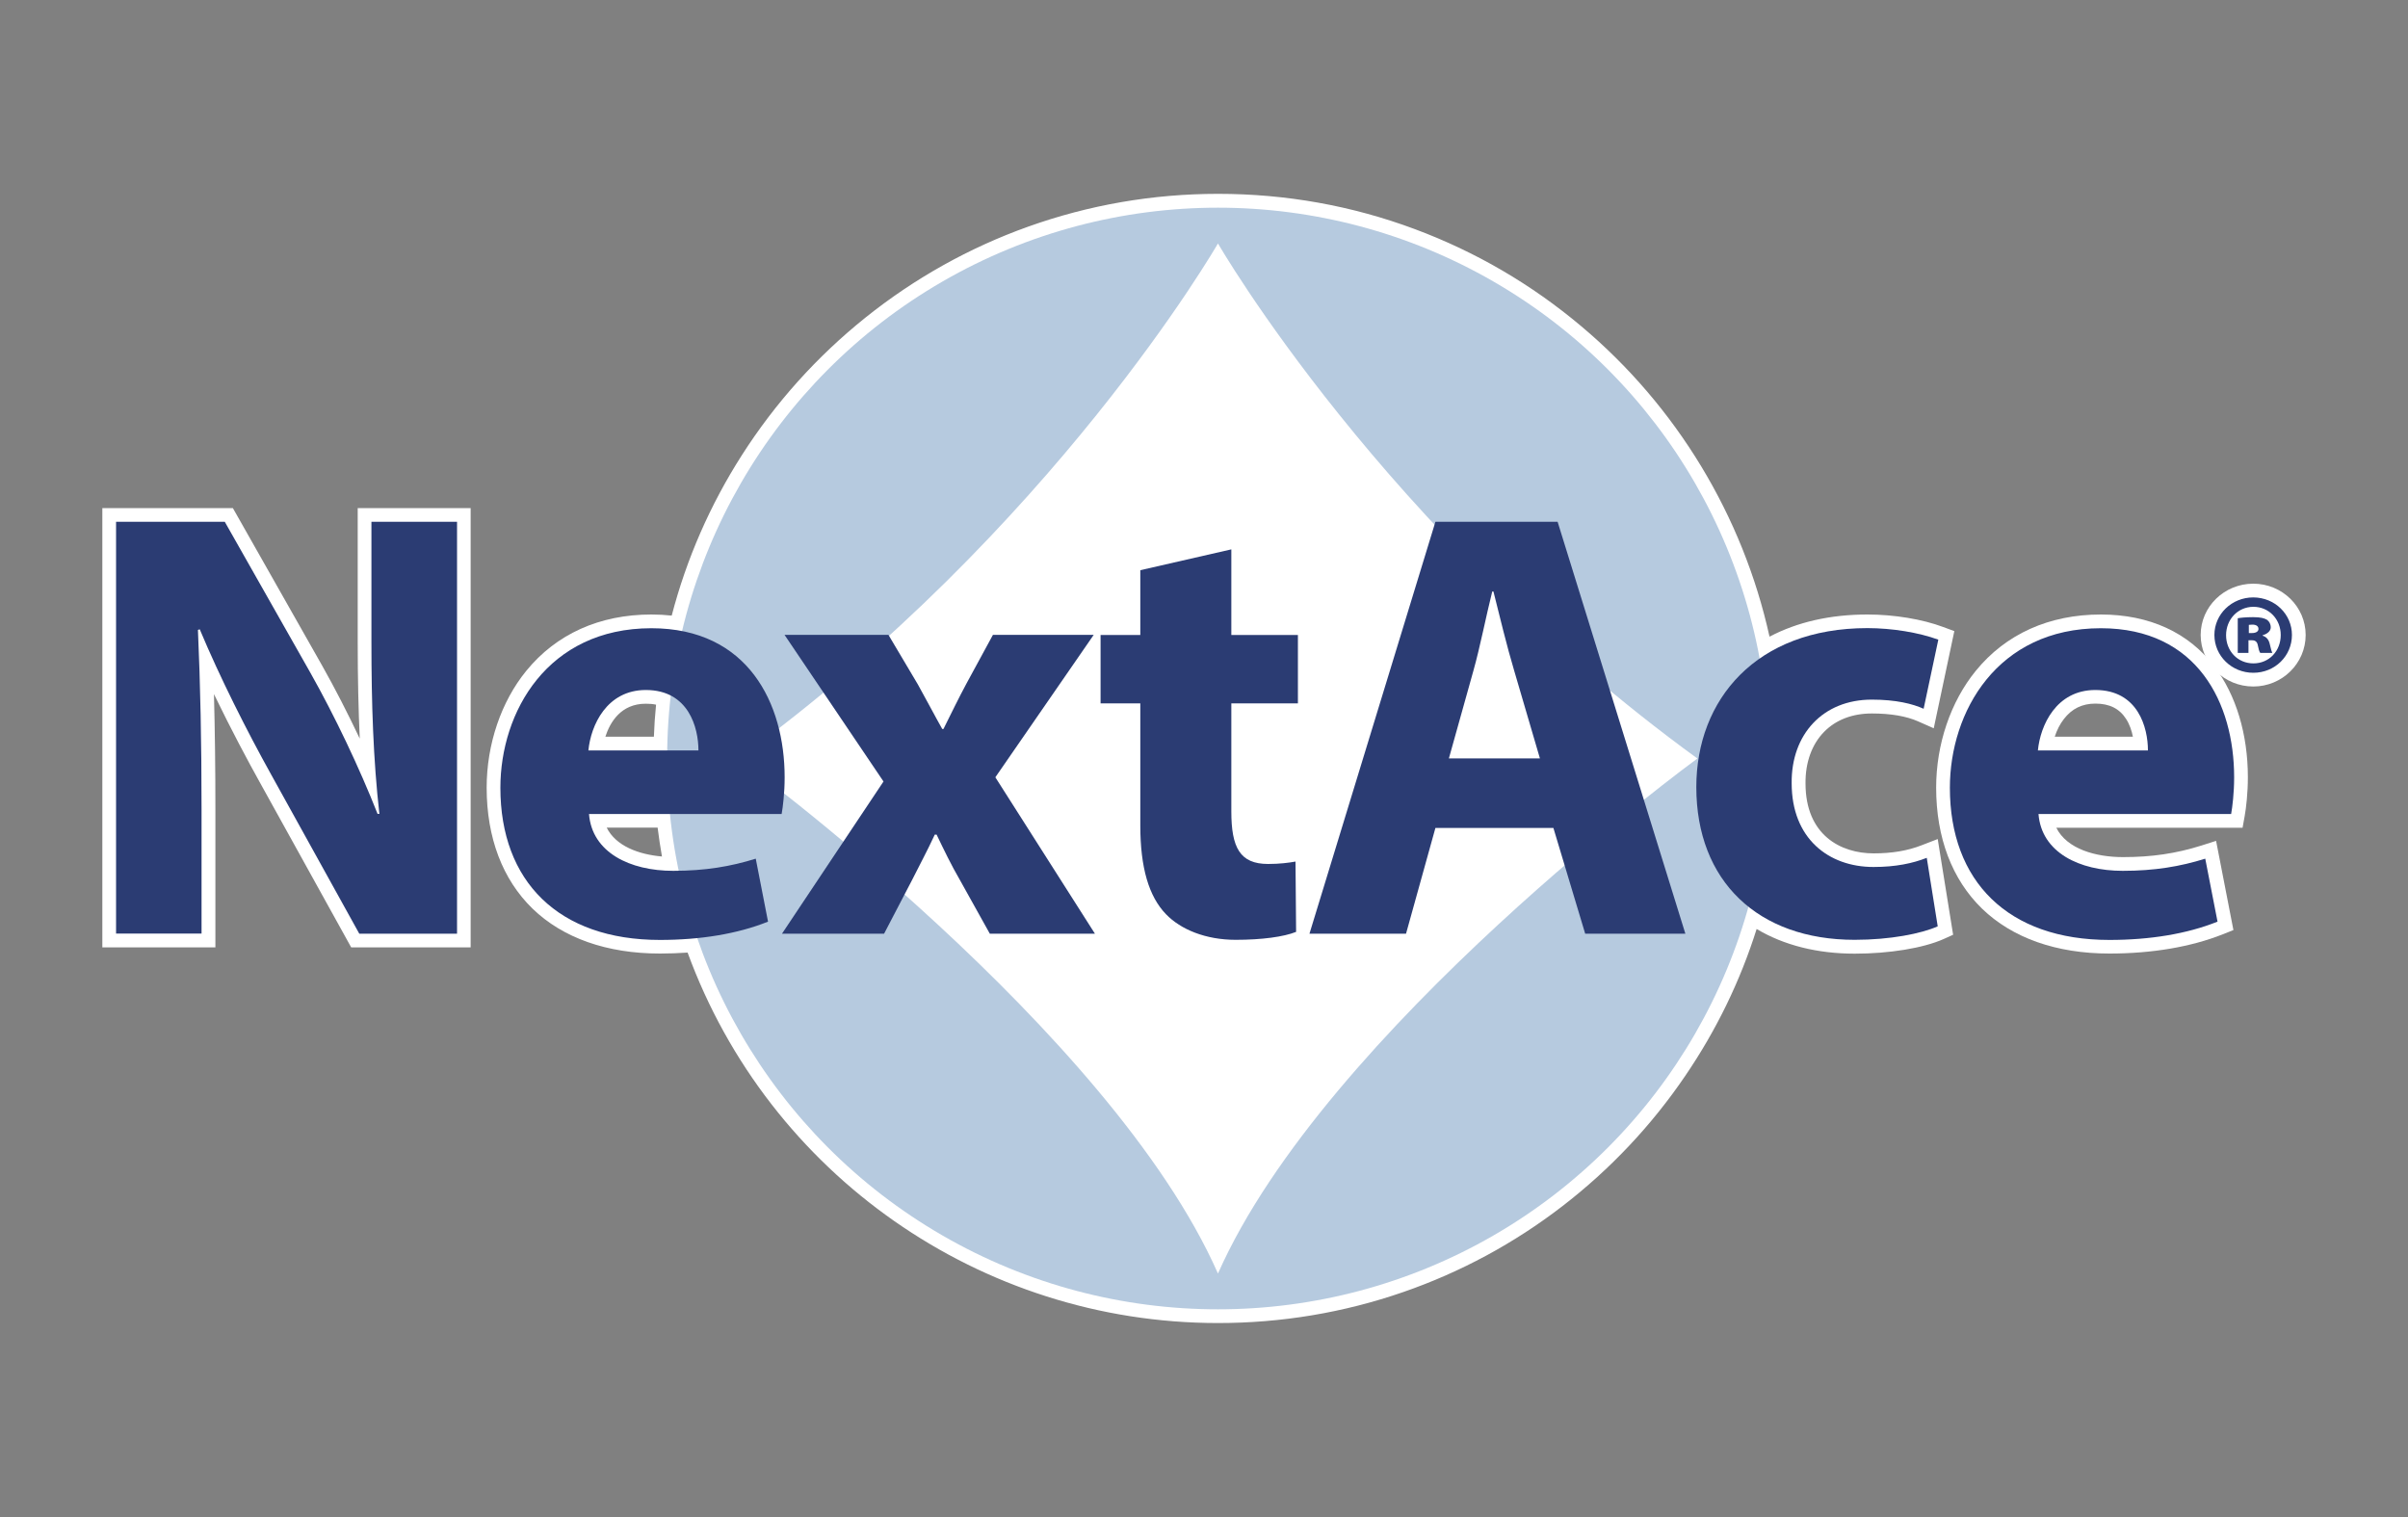 <?xml version="1.0" encoding="utf-8"?>
<!-- Generator: Adobe Illustrator 23.0.2, SVG Export Plug-In . SVG Version: 6.00 Build 0)  -->
<svg version="1.1" id="Layer_1" xmlns="http://www.w3.org/2000/svg" xmlns:xlink="http://www.w3.org/1999/xlink" x="0px" y="0px"
	 viewBox="0 0 200 126" style="enable-background:new 0 0 200 126;" xml:space="preserve">
<rect x="0" y="0" width="200" height="126" fill="#808080" stroke="none"/>
<style type="text/css">
	.st0{fill:#FFFFFF;}
	.st1{fill:#B6CADF;}
	.st2{fill:#2B3C73;}
</style>
<rect x="-501" y="-646" class="st0" width="200" height="400"/>
<g>
	<g>
		<g>
			<g>
				<path class="st0" d="M30.86,53.34c0,5.13,0.15,9.75,0.66,14.26h-0.15c-1.52-3.86-3.55-8.12-5.58-11.72l-7.11-12.54H9.64v34.21
					h7.11v-10.3c0-5.58-0.1-10.41-0.3-14.92l0.15-0.05c1.67,4.01,3.91,8.43,5.94,12.08l7.31,13.2h8.12V43.34h-7.11V53.34z"/>
			</g>
			<g>
				<path class="st0" d="M155.46,58.11c2.03,0,3.4,0.36,4.31,0.76l1.22-5.74c-1.62-0.61-3.86-0.96-5.89-0.96
					c-3.66,0-6.66,0.94-8.94,2.52c-3.91-21.3-22.57-37.45-45-37.45c-21.62,0-39.74,15-44.52,35.16c-0.79-0.15-1.63-0.23-2.54-0.23
					c-8.63,0-12.54,6.95-12.54,13.25c0,7.77,4.82,12.64,13.25,12.64c1.06,0,2.09-0.05,3.08-0.15c6.18,17.95,23.22,30.84,43.27,30.84
					c21,0,38.69-14.14,44.07-33.42c2.23,1.76,5.22,2.73,8.8,2.73c2.94,0,5.53-0.51,6.9-1.12l-0.91-5.68
					c-1.17,0.46-2.59,0.76-4.42,0.76c-3.76,0-6.8-2.39-6.8-6.95C148.76,61.01,151.4,58.11,155.46,58.11z M53.64,57.3
					c0.83,0,1.51,0.17,2.06,0.46c-0.17,1.5-0.27,3.02-0.29,4.56h-6.54C49.08,60.25,50.4,57.3,53.64,57.3z M55.93,72.33
					c-3.6,0-6.75-1.52-7-4.72h6.72c0.16,1.6,0.4,3.17,0.72,4.72C56.22,72.32,56.07,72.33,55.93,72.33z"/>
			</g>
			<g>
				<path class="st0" d="M174.49,52.18c-8.63,0-12.54,6.95-12.54,13.25c0,7.77,4.82,12.64,13.25,12.64c3.35,0,6.45-0.51,8.98-1.52
					l-1.02-5.23c-2.08,0.66-4.21,1.01-6.85,1.01c-3.6,0-6.75-1.52-7-4.72h15.99c0.1-0.56,0.25-1.73,0.25-3.05
					C185.55,58.42,182.51,52.18,174.49,52.18z M169.26,62.33c0.2-2.08,1.52-5.02,4.77-5.02c3.55,0,4.37,3.15,4.37,5.02H169.26z"/>
			</g>
			<g>
				<path class="st0" d="M187.15,49.63c-1.79,0-3.23,1.4-3.23,3.12c0,1.74,1.43,3.14,3.23,3.14c1.79,0,3.21-1.4,3.21-3.14
					C190.36,51.02,188.95,49.63,187.15,49.63z M187.15,55.1c-1.31,0-2.27-1.03-2.27-2.34s0.96-2.36,2.25-2.36
					c1.32,0,2.28,1.05,2.28,2.34C189.42,54.07,188.46,55.1,187.15,55.1z"/>
			</g>
			<g>
				<path class="st0" d="M187.93,52.8v-0.04c0.4-0.11,0.67-0.36,0.67-0.65c0-0.29-0.13-0.51-0.31-0.63
					c-0.22-0.13-0.51-0.22-1.16-0.22c-0.6,0-1.07,0.05-1.27,0.09v2.88h0.89v-1.05h0.29c0.29,0,0.43,0.15,0.49,0.43
					c0.05,0.25,0.11,0.51,0.2,0.62h1c-0.05-0.11-0.11-0.27-0.2-0.69C188.44,53.13,188.26,52.91,187.93,52.8z M187.04,52.58h-0.25
					v-0.69c0.07,0,0.18-0.02,0.29-0.02c0.31,0,0.51,0.13,0.51,0.36C187.59,52.45,187.37,52.58,187.04,52.58z"/>
			</g>
		</g>
		<g>
			<g>
				<path class="st0" d="M30.86,53.34c0,5.13,0.15,9.75,0.66,14.26h-0.15c-1.52-3.86-3.55-8.12-5.58-11.72l-7.11-12.54H9.64v34.21
					h7.11v-10.3c0-5.58-0.1-10.41-0.3-14.92l0.15-0.05c1.67,4.01,3.91,8.43,5.94,12.08l7.31,13.2h8.12V43.34h-7.11V53.34z"/>
			</g>
			<g>
				<path class="st0" d="M155.46,58.11c2.03,0,3.4,0.36,4.31,0.76l1.22-5.74c-1.62-0.61-3.86-0.96-5.89-0.96
					c-3.66,0-6.66,0.94-8.94,2.52c-3.91-21.3-22.57-37.45-45-37.45c-21.62,0-39.74,15-44.52,35.16c-0.79-0.15-1.63-0.23-2.54-0.23
					c-8.63,0-12.54,6.95-12.54,13.25c0,7.77,4.82,12.64,13.25,12.64c1.06,0,2.09-0.05,3.08-0.15c6.18,17.95,23.22,30.84,43.27,30.84
					c21,0,38.69-14.14,44.07-33.42c2.23,1.76,5.22,2.73,8.8,2.73c2.94,0,5.53-0.51,6.9-1.12l-0.91-5.68
					c-1.17,0.46-2.59,0.76-4.42,0.76c-3.76,0-6.8-2.39-6.8-6.95C148.76,61.01,151.4,58.11,155.46,58.11z M53.64,57.3
					c0.83,0,1.51,0.17,2.06,0.46c-0.17,1.5-0.27,3.02-0.29,4.56h-6.54C49.08,60.25,50.4,57.3,53.64,57.3z M55.93,72.33
					c-3.6,0-6.75-1.52-7-4.72h6.72c0.16,1.6,0.4,3.17,0.72,4.72C56.22,72.32,56.07,72.33,55.93,72.33z"/>
			</g>
			<g>
				<path class="st0" d="M174.49,52.18c-8.63,0-12.54,6.95-12.54,13.25c0,7.77,4.82,12.64,13.25,12.64c3.35,0,6.45-0.51,8.98-1.52
					l-1.02-5.23c-2.08,0.66-4.21,1.01-6.85,1.01c-3.6,0-6.75-1.52-7-4.72h15.99c0.1-0.56,0.25-1.73,0.25-3.05
					C185.55,58.42,182.51,52.18,174.49,52.18z M169.26,62.33c0.2-2.08,1.52-5.02,4.77-5.02c3.55,0,4.37,3.15,4.37,5.02H169.26z"/>
			</g>
			<g>
				<path class="st0" d="M187.15,49.63c-1.79,0-3.23,1.4-3.23,3.12c0,1.74,1.43,3.14,3.23,3.14c1.79,0,3.21-1.4,3.21-3.14
					C190.36,51.02,188.95,49.63,187.15,49.63z M187.15,55.1c-1.31,0-2.27-1.03-2.27-2.34s0.96-2.36,2.25-2.36
					c1.32,0,2.28,1.05,2.28,2.34C189.42,54.07,188.46,55.1,187.15,55.1z"/>
			</g>
			<g>
				<path class="st0" d="M187.93,52.8v-0.04c0.4-0.11,0.67-0.36,0.67-0.65c0-0.29-0.13-0.51-0.31-0.63
					c-0.22-0.13-0.51-0.22-1.16-0.22c-0.6,0-1.07,0.05-1.27,0.09v2.88h0.89v-1.05h0.29c0.29,0,0.43,0.15,0.49,0.43
					c0.05,0.25,0.11,0.51,0.2,0.62h1c-0.05-0.11-0.11-0.27-0.2-0.69C188.44,53.13,188.26,52.91,187.93,52.8z M187.04,52.58h-0.25
					v-0.69c0.07,0,0.18-0.02,0.29-0.02c0.31,0,0.51,0.13,0.51,0.36C187.59,52.45,187.37,52.58,187.04,52.58z"/>
			</g>
		</g>
		<g>
			<g>
				<path class="st0" d="M39.1,78.69h-9.93l-7.63-13.78c-0.89-1.6-2.31-4.24-3.77-7.26c0.08,3.01,0.12,6.19,0.12,9.6v11.44H8.5V42.2
					h10.84l7.43,13.11c1.06,1.88,2.12,3.95,3.11,6.04c-0.11-2.4-0.17-5.02-0.17-8.01V42.2h9.38V78.69z M30.51,76.41h6.31V44.48H32
					v8.86c0,5.76,0.2,10.12,0.65,14.14l0.14,1.27h-2.2l-0.28-0.72c-1.5-3.81-3.51-8.03-5.52-11.58l-6.78-11.96h-7.23v31.93h4.83
					v-9.16c0-5.46-0.1-10.33-0.3-14.87l-0.04-0.86l1.97-0.66l0.41,0.98c2.02,4.82,4.55,9.57,5.88,11.97L30.51,76.41z"/>
			</g>
			<g>
				<path class="st0" d="M101.16,109.89c-19.71,0-37.3-12.33-44.05-30.77c-0.75,0.05-1.53,0.08-2.3,0.08
					c-4.4,0-8.06-1.29-10.58-3.73c-2.49-2.42-3.81-5.89-3.81-10.05c0-3.6,1.2-7.14,3.29-9.7c2.49-3.06,6.09-4.68,10.39-4.68
					c0.58,0,1.14,0.03,1.69,0.09c1.23-4.72,3.19-9.2,5.83-13.33c2.78-4.35,6.23-8.19,10.26-11.42c4.07-3.26,8.61-5.8,13.5-7.55
					c5.06-1.81,10.37-2.73,15.79-2.73c5.62,0,11.12,0.98,16.34,2.93c5.05,1.88,9.7,4.59,13.84,8.08
					c7.91,6.65,13.41,15.76,15.62,25.77c2.32-1.22,5.05-1.84,8.14-1.84c2.21,0,4.56,0.39,6.29,1.04l0.92,0.34l-1.71,8.07l-1.29-0.57
					c-0.99-0.44-2.29-0.66-3.85-0.66c-1.61,0-2.98,0.52-3.96,1.52c-1.02,1.03-1.57,2.55-1.55,4.28l0,0.01
					c0,4.29,2.92,5.81,5.66,5.81c1.52,0,2.83-0.22,4-0.68l1.32-0.51l1.28,7.95l-0.8,0.36c-1.69,0.75-4.51,1.21-7.37,1.21
					c-3.11,0-5.89-0.7-8.15-2.05c-1.36,4.32-3.35,8.41-5.91,12.17c-2.81,4.14-6.25,7.79-10.22,10.85
					c-4.01,3.09-8.46,5.49-13.23,7.14C111.6,109.03,106.43,109.89,101.16,109.89z M58.68,76.68l0.29,0.85
					c6.2,17.99,23.15,30.08,42.19,30.08c5.01,0,9.93-0.82,14.61-2.45c4.53-1.57,8.77-3.86,12.58-6.8c3.78-2.91,7.05-6.38,9.73-10.32
					c2.72-4,4.75-8.38,6.05-13.02l0.46-1.65l1.34,1.06c2.05,1.63,4.85,2.49,8.09,2.49c2.43,0,4.39-0.35,5.63-0.72l-0.55-3.45
					c-1.08,0.28-2.23,0.41-3.5,0.41c-4.75,0-7.94-3.25-7.94-8.09c-0.03-2.34,0.76-4.44,2.21-5.91c1.42-1.44,3.35-2.19,5.58-2.19
					c1.29,0,2.45,0.14,3.47,0.4l0.74-3.47c-1.35-0.37-3.02-0.59-4.56-0.59c-3.29,0-6.07,0.78-8.29,2.31l-1.45,1.01l-0.32-1.74
					c-1.86-10.13-7.24-19.38-15.17-26.04c-3.94-3.31-8.37-5.9-13.16-7.68c-4.97-1.85-10.2-2.78-15.55-2.78
					c-5.16,0-10.21,0.87-15.02,2.59c-4.65,1.66-8.97,4.08-12.84,7.18c-3.84,3.07-7.12,6.73-9.76,10.87
					c-2.69,4.21-4.63,8.8-5.78,13.65l-0.25,1.06l-1.07-0.21c-0.73-0.14-1.51-0.21-2.33-0.21c-5.49,0-11.4,3.79-11.4,12.11
					c0,3.53,1.08,6.44,3.12,8.41c2.08,2.02,5.19,3.09,8.99,3.09c1.01,0,2.01-0.05,2.97-0.15L58.68,76.68z M55.93,73.47
					c-4.67,0-7.86-2.26-8.14-5.77l-0.1-1.23h8.98l0.1,1.03c0.15,1.54,0.39,3.09,0.7,4.6l0.28,1.35l-1.38,0.02
					C56.23,73.46,56.08,73.47,55.93,73.47z M50.39,68.74c0.76,1.53,2.65,2.23,4.59,2.4c-0.14-0.8-0.26-1.6-0.36-2.4H50.39z
					 M56.54,63.47h-8.92l0.12-1.25c0.14-1.42,0.68-2.83,1.47-3.87c1.09-1.43,2.62-2.18,4.43-2.18c0.96,0,1.83,0.2,2.59,0.59
					l0.7,0.36l-0.09,0.78c-0.17,1.47-0.26,2.96-0.28,4.45L56.54,63.47z M50.28,61.19h4.03c0.03-0.89,0.09-1.78,0.18-2.66
					c-0.26-0.06-0.54-0.08-0.84-0.08C51.56,58.44,50.66,60.01,50.28,61.19z"/>
			</g>
			<g>
				<path class="st0" d="M175.2,79.2c-4.4,0-8.06-1.29-10.58-3.73c-2.49-2.42-3.81-5.89-3.81-10.05c0-3.6,1.2-7.14,3.29-9.7
					c2.49-3.06,6.09-4.68,10.39-4.68c4.03,0,7.3,1.5,9.45,4.34c1.78,2.35,2.76,5.61,2.76,9.18c0,1.29-0.14,2.53-0.27,3.25
					l-0.17,0.94h-15.47c0.88,1.78,3.3,2.44,5.54,2.44c2.4,0,4.41-0.3,6.51-0.96l1.22-0.39l1.44,7.41l-0.88,0.35
					C181.98,78.65,178.73,79.2,175.2,79.2z M174.49,53.31c-7.83,0-11.4,6.28-11.4,12.11c0,3.53,1.08,6.44,3.12,8.41
					c2.08,2.02,5.19,3.09,8.99,3.09c2.85,0,5.48-0.39,7.68-1.12l-0.59-3.05c-1.9,0.49-3.82,0.72-5.97,0.72
					c-4.67,0-7.86-2.26-8.14-5.77l-0.1-1.23h16.23c0.06-0.56,0.11-1.22,0.11-1.91c0-3.08-0.81-5.85-2.29-7.81
					C180.39,54.47,177.82,53.31,174.49,53.31z M179.54,63.47H168l0.12-1.25c0.14-1.42,0.68-2.83,1.47-3.87
					c1.09-1.43,2.62-2.18,4.43-2.18c2.48,0,3.8,1.27,4.48,2.34c0.89,1.41,1.03,3,1.03,3.83V63.47z M170.66,61.19h6.49
					c-0.09-0.47-0.26-1-0.56-1.47c-0.55-0.86-1.38-1.28-2.55-1.28c-1.1,0-1.96,0.42-2.62,1.28
					C171.09,60.14,170.84,60.64,170.66,61.19z"/>
			</g>
			<g>
				<path class="st0" d="M187.15,57.02c-2.41,0-4.37-1.92-4.37-4.28c0-2.35,1.96-4.26,4.37-4.26c2.4,0,4.35,1.91,4.35,4.26
					C191.5,55.1,189.55,57.02,187.15,57.02z M187.13,51.55c-0.63,0-1.11,0.52-1.11,1.22c0,0.69,0.47,1.2,1.13,1.2
					c0.66,0,1.13-0.5,1.13-1.22C188.28,52.05,187.8,51.55,187.13,51.55z"/>
			</g>
			<g>
				<path class="st0" d="M190.58,55.37h-5.85V50.4l0.94-0.17c0.29-0.05,0.83-0.11,1.47-0.11c0.78,0,1.28,0.11,1.74,0.37l0.08,0.05
					c0.51,0.35,0.79,0.92,0.79,1.57c0,0.29-0.07,0.56-0.21,0.8c0.05,0.12,0.08,0.25,0.11,0.39c0.07,0.31,0.1,0.4,0.11,0.43
					L190.58,55.37z"/>
			</g>
		</g>
	</g>
	<g>
		<g>
			<g>
				<circle class="st1" cx="101.16" cy="63" r="45.75"/>
			</g>
		</g>
		<g>
			<g>
				<path class="st0" d="M101.16,20.22c0,0-13.67,23.77-39.81,42.78c0,0,30.9,22.58,39.81,42.78C110.08,85.58,140.98,63,140.98,63
					C114.83,43.99,101.16,20.22,101.16,20.22z"/>
			</g>
		</g>
		<g>
			<g>
				<g>
					<path class="st2" d="M9.64,77.55V43.34h9.03l7.11,12.54c2.03,3.6,4.06,7.87,5.58,11.72h0.15c-0.51-4.52-0.66-9.14-0.66-14.26
						v-10h7.11v34.21h-8.12l-7.31-13.2c-2.03-3.65-4.26-8.07-5.94-12.08l-0.15,0.05c0.2,4.52,0.3,9.34,0.3,14.92v10.3H9.64z"/>
				</g>
			</g>
			<g>
				<g>
					<path class="st2" d="M48.92,67.61c0.25,3.2,3.4,4.72,7,4.72c2.64,0,4.77-0.36,6.85-1.01l1.02,5.23
						c-2.54,1.02-5.63,1.52-8.98,1.52c-8.43,0-13.25-4.87-13.25-12.64c0-6.29,3.91-13.25,12.54-13.25c8.02,0,11.07,6.24,11.07,12.38
						c0,1.32-0.15,2.49-0.25,3.05H48.92z M58.01,62.33c0-1.88-0.81-5.02-4.37-5.02c-3.25,0-4.57,2.94-4.77,5.02H58.01z"/>
				</g>
			</g>
			<g>
				<g>
					<path class="st2" d="M73.79,52.73l2.44,4.11c0.71,1.27,1.37,2.54,2.03,3.71h0.1c0.66-1.32,1.27-2.59,1.93-3.81l2.18-4.01h8.37
						l-8.17,11.83l8.27,12.99h-8.73l-2.49-4.47c-0.71-1.22-1.32-2.49-1.93-3.76h-0.15c-0.61,1.32-1.27,2.54-1.88,3.76l-2.33,4.47
						h-8.48l8.43-12.64l-8.22-12.18H73.79z"/>
				</g>
			</g>
			<g>
				<g>
					<path class="st2" d="M102.27,45.63v7.11h5.53v5.68h-5.53v8.98c0,2.99,0.71,4.36,3.05,4.36c0.96,0,1.73-0.1,2.28-0.2l0.05,5.84
						c-1.02,0.41-2.84,0.66-5.02,0.66c-2.49,0-4.57-0.86-5.79-2.13c-1.42-1.47-2.13-3.86-2.13-7.36V58.42h-3.3v-5.68h3.3v-5.38
						L102.27,45.63z"/>
				</g>
			</g>
			<g>
				<g>
					<path class="st2" d="M119.22,68.77l-2.44,8.78h-8.02l10.46-34.21h10.15l10.61,34.21h-8.32l-2.64-8.78H119.22z M127.9,62.99
						l-2.13-7.26c-0.61-2.03-1.22-4.57-1.73-6.6h-0.1c-0.51,2.03-1.01,4.62-1.57,6.6l-2.03,7.26H127.9z"/>
				</g>
			</g>
			<g>
				<g>
					<path class="st2" d="M160.94,76.94c-1.37,0.61-3.96,1.12-6.9,1.12c-8.02,0-13.15-4.87-13.15-12.69c0-7.26,4.97-13.2,14.21-13.2
						c2.03,0,4.26,0.36,5.89,0.96l-1.22,5.74c-0.91-0.41-2.28-0.76-4.31-0.76c-4.06,0-6.7,2.89-6.65,6.95c0,4.57,3.05,6.95,6.8,6.95
						c1.83,0,3.25-0.3,4.42-0.76L160.94,76.94z"/>
				</g>
			</g>
			<g>
				<g>
					<path class="st2" d="M169.31,67.61c0.25,3.2,3.4,4.72,7,4.72c2.64,0,4.77-0.36,6.85-1.01l1.02,5.23
						c-2.54,1.02-5.63,1.52-8.98,1.52c-8.43,0-13.25-4.87-13.25-12.64c0-6.29,3.91-13.25,12.54-13.25c8.02,0,11.07,6.24,11.07,12.38
						c0,1.32-0.15,2.49-0.25,3.05H169.31z M178.4,62.33c0-1.88-0.81-5.02-4.37-5.02c-3.25,0-4.57,2.94-4.77,5.02H178.4z"/>
				</g>
			</g>
		</g>
		<g>
			<g>
				<g>
					<path class="st2" d="M190.36,52.74c0,1.74-1.41,3.14-3.21,3.14c-1.79,0-3.23-1.4-3.23-3.14c0-1.72,1.43-3.12,3.23-3.12
						C188.95,49.63,190.36,51.02,190.36,52.74z M184.89,52.76c0,1.31,0.96,2.34,2.27,2.34s2.27-1.03,2.27-2.36
						c0-1.29-0.96-2.34-2.28-2.34C185.85,50.41,184.89,51.46,184.89,52.76z M186.75,54.23h-0.89v-2.88c0.2-0.04,0.67-0.09,1.27-0.09
						c0.65,0,0.94,0.09,1.16,0.22c0.18,0.13,0.31,0.34,0.31,0.63c0,0.29-0.27,0.54-0.67,0.65v0.04c0.33,0.11,0.51,0.33,0.6,0.74
						c0.09,0.42,0.15,0.58,0.2,0.69h-1c-0.09-0.11-0.15-0.36-0.2-0.62c-0.05-0.29-0.2-0.43-0.49-0.43h-0.29V54.23z M186.79,52.58
						h0.25c0.33,0,0.54-0.13,0.54-0.34c0-0.24-0.2-0.36-0.51-0.36c-0.11,0-0.22,0.02-0.29,0.02V52.58z"/>
				</g>
			</g>
		</g>
	</g>
</g>
</svg>
